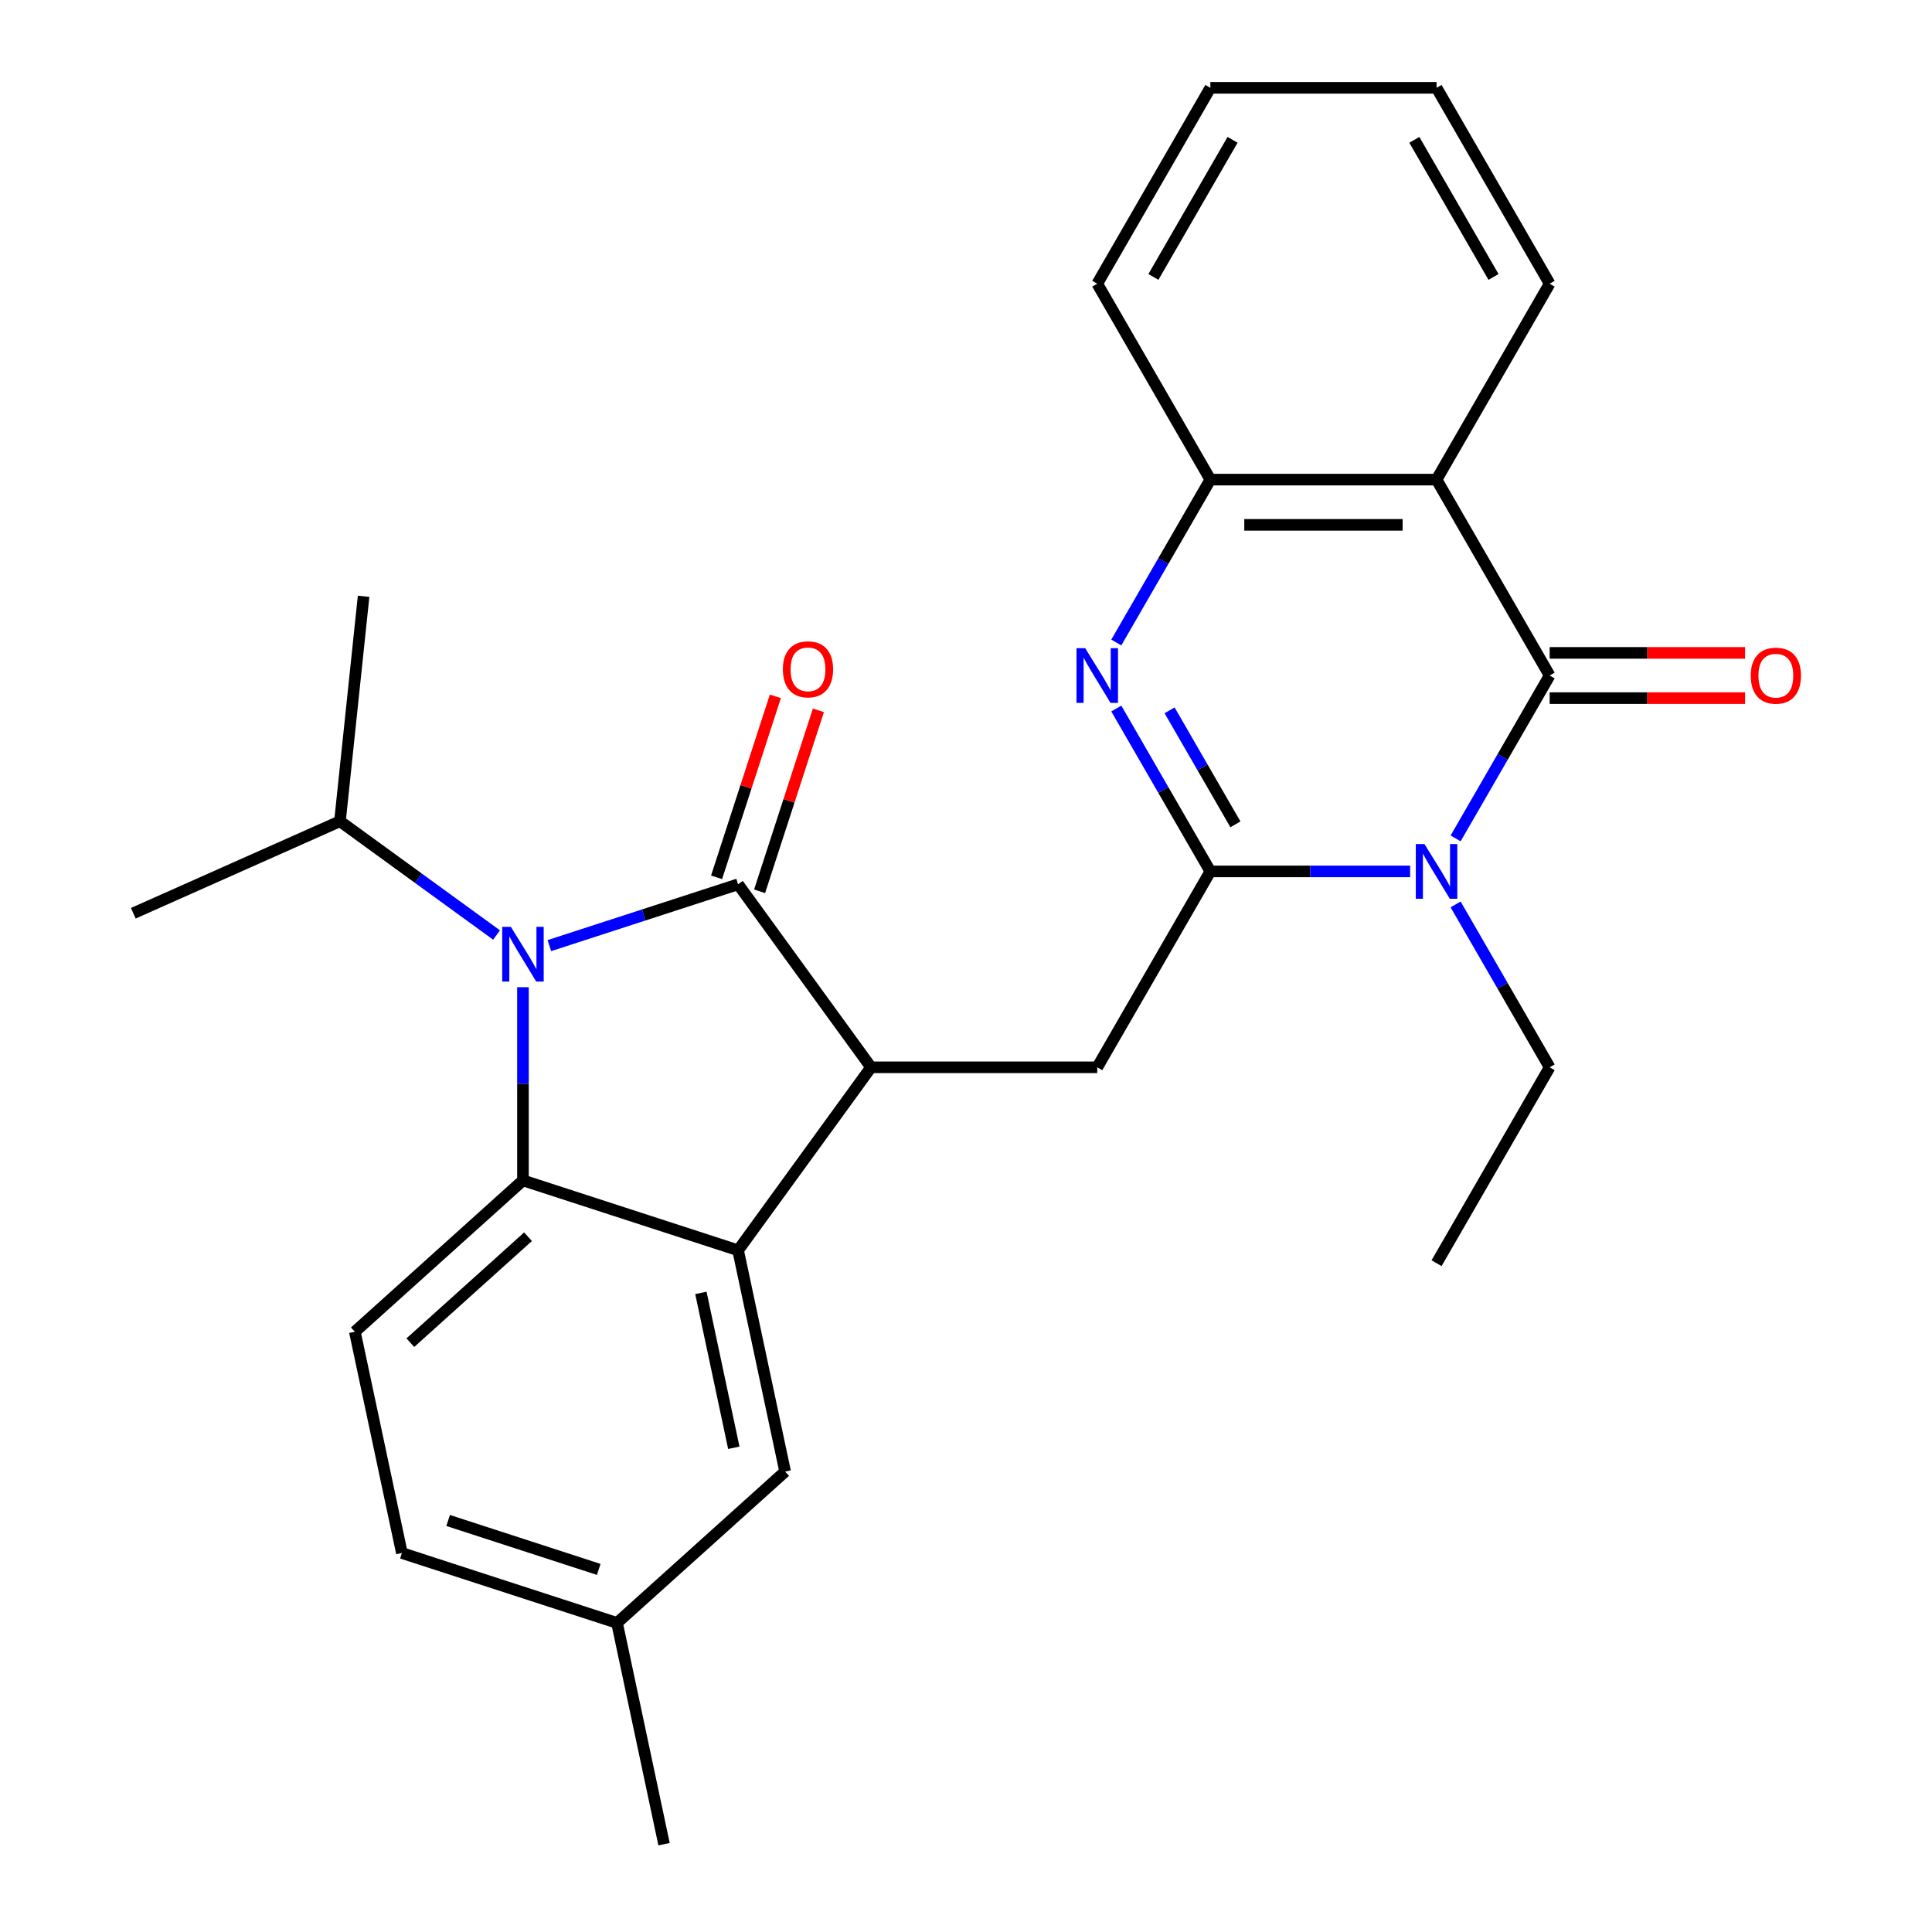 <?xml version='1.0' encoding='iso-8859-1'?>
<svg version='1.1' baseProfile='full'
              xmlns='http://www.w3.org/2000/svg'
                      xmlns:rdkit='http://www.rdkit.org/xml'
                      xmlns:xlink='http://www.w3.org/1999/xlink'
                  xml:space='preserve'
width='1000px' height='1000px' viewBox='0 0 1000 1000'>
<!-- END OF HEADER -->
<rect style='opacity:1.0;fill:#FFFFFF;stroke:none' width='1000' height='1000' x='0' y='0'> </rect>
<path class='bond-1' d='M 382.034,457.713 L 333.192,473.583' style='fill:none;fill-rule:evenodd;stroke:#000000;stroke-width:6px;stroke-linecap:butt;stroke-linejoin:miter;stroke-opacity:1' />
<path class='bond-1' d='M 333.192,473.583 L 284.349,489.453' style='fill:none;fill-rule:evenodd;stroke:#0000FF;stroke-width:6px;stroke-linecap:butt;stroke-linejoin:miter;stroke-opacity:1' />
<path class='bond-4' d='M 382.034,457.713 L 450.853,552.434' style='fill:none;fill-rule:evenodd;stroke:#000000;stroke-width:6px;stroke-linecap:butt;stroke-linejoin:miter;stroke-opacity:1' />
<path class='bond-12' d='M 393.169,461.331 L 408.386,414.499' style='fill:none;fill-rule:evenodd;stroke:#000000;stroke-width:6px;stroke-linecap:butt;stroke-linejoin:miter;stroke-opacity:1' />
<path class='bond-12' d='M 408.386,414.499 L 423.602,367.666' style='fill:none;fill-rule:evenodd;stroke:#FF0000;stroke-width:6px;stroke-linecap:butt;stroke-linejoin:miter;stroke-opacity:1' />
<path class='bond-12' d='M 370.899,454.095 L 386.115,407.263' style='fill:none;fill-rule:evenodd;stroke:#000000;stroke-width:6px;stroke-linecap:butt;stroke-linejoin:miter;stroke-opacity:1' />
<path class='bond-12' d='M 386.115,407.263 L 401.332,360.43' style='fill:none;fill-rule:evenodd;stroke:#FF0000;stroke-width:6px;stroke-linecap:butt;stroke-linejoin:miter;stroke-opacity:1' />
<path class='bond-0' d='M 626.476,451.038 L 567.935,552.434' style='fill:none;fill-rule:evenodd;stroke:#000000;stroke-width:6px;stroke-linecap:butt;stroke-linejoin:miter;stroke-opacity:1' />
<path class='bond-2' d='M 626.476,451.038 L 678.183,451.038' style='fill:none;fill-rule:evenodd;stroke:#000000;stroke-width:6px;stroke-linecap:butt;stroke-linejoin:miter;stroke-opacity:1' />
<path class='bond-2' d='M 678.183,451.038 L 729.891,451.038' style='fill:none;fill-rule:evenodd;stroke:#0000FF;stroke-width:6px;stroke-linecap:butt;stroke-linejoin:miter;stroke-opacity:1' />
<path class='bond-6' d='M 626.476,451.038 L 602.138,408.884' style='fill:none;fill-rule:evenodd;stroke:#000000;stroke-width:6px;stroke-linecap:butt;stroke-linejoin:miter;stroke-opacity:1' />
<path class='bond-6' d='M 602.138,408.884 L 577.8,366.729' style='fill:none;fill-rule:evenodd;stroke:#0000FF;stroke-width:6px;stroke-linecap:butt;stroke-linejoin:miter;stroke-opacity:1' />
<path class='bond-6' d='M 639.454,426.684 L 622.417,397.176' style='fill:none;fill-rule:evenodd;stroke:#000000;stroke-width:6px;stroke-linecap:butt;stroke-linejoin:miter;stroke-opacity:1' />
<path class='bond-6' d='M 622.417,397.176 L 605.38,367.668' style='fill:none;fill-rule:evenodd;stroke:#0000FF;stroke-width:6px;stroke-linecap:butt;stroke-linejoin:miter;stroke-opacity:1' />
<path class='bond-5' d='M 270.682,510.98 L 270.682,560.978' style='fill:none;fill-rule:evenodd;stroke:#0000FF;stroke-width:6px;stroke-linecap:butt;stroke-linejoin:miter;stroke-opacity:1' />
<path class='bond-5' d='M 270.682,560.978 L 270.682,610.975' style='fill:none;fill-rule:evenodd;stroke:#000000;stroke-width:6px;stroke-linecap:butt;stroke-linejoin:miter;stroke-opacity:1' />
<path class='bond-15' d='M 257.015,483.964 L 216.488,454.519' style='fill:none;fill-rule:evenodd;stroke:#0000FF;stroke-width:6px;stroke-linecap:butt;stroke-linejoin:miter;stroke-opacity:1' />
<path class='bond-15' d='M 216.488,454.519 L 175.961,425.074' style='fill:none;fill-rule:evenodd;stroke:#000000;stroke-width:6px;stroke-linecap:butt;stroke-linejoin:miter;stroke-opacity:1' />
<path class='bond-3' d='M 753.423,433.951 L 777.761,391.797' style='fill:none;fill-rule:evenodd;stroke:#0000FF;stroke-width:6px;stroke-linecap:butt;stroke-linejoin:miter;stroke-opacity:1' />
<path class='bond-3' d='M 777.761,391.797 L 802.099,349.642' style='fill:none;fill-rule:evenodd;stroke:#000000;stroke-width:6px;stroke-linecap:butt;stroke-linejoin:miter;stroke-opacity:1' />
<path class='bond-16' d='M 753.423,468.125 L 777.761,510.28' style='fill:none;fill-rule:evenodd;stroke:#0000FF;stroke-width:6px;stroke-linecap:butt;stroke-linejoin:miter;stroke-opacity:1' />
<path class='bond-16' d='M 777.761,510.28 L 802.099,552.434' style='fill:none;fill-rule:evenodd;stroke:#000000;stroke-width:6px;stroke-linecap:butt;stroke-linejoin:miter;stroke-opacity:1' />
<path class='bond-13' d='M 802.099,361.351 L 852.676,361.351' style='fill:none;fill-rule:evenodd;stroke:#000000;stroke-width:6px;stroke-linecap:butt;stroke-linejoin:miter;stroke-opacity:1' />
<path class='bond-13' d='M 852.676,361.351 L 903.254,361.351' style='fill:none;fill-rule:evenodd;stroke:#FF0000;stroke-width:6px;stroke-linecap:butt;stroke-linejoin:miter;stroke-opacity:1' />
<path class='bond-13' d='M 802.099,337.934 L 852.676,337.934' style='fill:none;fill-rule:evenodd;stroke:#000000;stroke-width:6px;stroke-linecap:butt;stroke-linejoin:miter;stroke-opacity:1' />
<path class='bond-13' d='M 852.676,337.934 L 903.254,337.934' style='fill:none;fill-rule:evenodd;stroke:#FF0000;stroke-width:6px;stroke-linecap:butt;stroke-linejoin:miter;stroke-opacity:1' />
<path class='bond-29' d='M 802.099,349.642 L 743.558,248.246' style='fill:none;fill-rule:evenodd;stroke:#000000;stroke-width:6px;stroke-linecap:butt;stroke-linejoin:miter;stroke-opacity:1' />
<path class='bond-7' d='M 450.853,552.434 L 382.034,647.156' style='fill:none;fill-rule:evenodd;stroke:#000000;stroke-width:6px;stroke-linecap:butt;stroke-linejoin:miter;stroke-opacity:1' />
<path class='bond-9' d='M 450.853,552.434 L 567.935,552.434' style='fill:none;fill-rule:evenodd;stroke:#000000;stroke-width:6px;stroke-linecap:butt;stroke-linejoin:miter;stroke-opacity:1' />
<path class='bond-11' d='M 270.682,610.975 L 183.673,689.318' style='fill:none;fill-rule:evenodd;stroke:#000000;stroke-width:6px;stroke-linecap:butt;stroke-linejoin:miter;stroke-opacity:1' />
<path class='bond-11' d='M 273.3,640.128 L 212.393,694.969' style='fill:none;fill-rule:evenodd;stroke:#000000;stroke-width:6px;stroke-linecap:butt;stroke-linejoin:miter;stroke-opacity:1' />
<path class='bond-27' d='M 270.682,610.975 L 382.034,647.156' style='fill:none;fill-rule:evenodd;stroke:#000000;stroke-width:6px;stroke-linecap:butt;stroke-linejoin:miter;stroke-opacity:1' />
<path class='bond-10' d='M 577.8,332.555 L 602.138,290.401' style='fill:none;fill-rule:evenodd;stroke:#0000FF;stroke-width:6px;stroke-linecap:butt;stroke-linejoin:miter;stroke-opacity:1' />
<path class='bond-10' d='M 602.138,290.401 L 626.476,248.246' style='fill:none;fill-rule:evenodd;stroke:#000000;stroke-width:6px;stroke-linecap:butt;stroke-linejoin:miter;stroke-opacity:1' />
<path class='bond-14' d='M 382.034,647.156 L 406.376,761.679' style='fill:none;fill-rule:evenodd;stroke:#000000;stroke-width:6px;stroke-linecap:butt;stroke-linejoin:miter;stroke-opacity:1' />
<path class='bond-14' d='M 362.78,669.203 L 379.82,749.369' style='fill:none;fill-rule:evenodd;stroke:#000000;stroke-width:6px;stroke-linecap:butt;stroke-linejoin:miter;stroke-opacity:1' />
<path class='bond-8' d='M 743.558,248.246 L 626.476,248.246' style='fill:none;fill-rule:evenodd;stroke:#000000;stroke-width:6px;stroke-linecap:butt;stroke-linejoin:miter;stroke-opacity:1' />
<path class='bond-8' d='M 725.995,271.663 L 644.038,271.663' style='fill:none;fill-rule:evenodd;stroke:#000000;stroke-width:6px;stroke-linecap:butt;stroke-linejoin:miter;stroke-opacity:1' />
<path class='bond-19' d='M 743.558,248.246 L 802.099,146.85' style='fill:none;fill-rule:evenodd;stroke:#000000;stroke-width:6px;stroke-linecap:butt;stroke-linejoin:miter;stroke-opacity:1' />
<path class='bond-20' d='M 626.476,248.246 L 567.935,146.85' style='fill:none;fill-rule:evenodd;stroke:#000000;stroke-width:6px;stroke-linecap:butt;stroke-linejoin:miter;stroke-opacity:1' />
<path class='bond-17' d='M 183.673,689.318 L 208.016,803.842' style='fill:none;fill-rule:evenodd;stroke:#000000;stroke-width:6px;stroke-linecap:butt;stroke-linejoin:miter;stroke-opacity:1' />
<path class='bond-18' d='M 406.376,761.679 L 319.368,840.022' style='fill:none;fill-rule:evenodd;stroke:#000000;stroke-width:6px;stroke-linecap:butt;stroke-linejoin:miter;stroke-opacity:1' />
<path class='bond-21' d='M 175.961,425.074 L 188.199,308.634' style='fill:none;fill-rule:evenodd;stroke:#000000;stroke-width:6px;stroke-linecap:butt;stroke-linejoin:miter;stroke-opacity:1' />
<path class='bond-22' d='M 175.961,425.074 L 69.001,472.696' style='fill:none;fill-rule:evenodd;stroke:#000000;stroke-width:6px;stroke-linecap:butt;stroke-linejoin:miter;stroke-opacity:1' />
<path class='bond-24' d='M 802.099,552.434 L 743.558,653.83' style='fill:none;fill-rule:evenodd;stroke:#000000;stroke-width:6px;stroke-linecap:butt;stroke-linejoin:miter;stroke-opacity:1' />
<path class='bond-28' d='M 208.016,803.842 L 319.368,840.022' style='fill:none;fill-rule:evenodd;stroke:#000000;stroke-width:6px;stroke-linecap:butt;stroke-linejoin:miter;stroke-opacity:1' />
<path class='bond-28' d='M 231.955,786.998 L 309.901,812.325' style='fill:none;fill-rule:evenodd;stroke:#000000;stroke-width:6px;stroke-linecap:butt;stroke-linejoin:miter;stroke-opacity:1' />
<path class='bond-23' d='M 319.368,840.022 L 343.71,954.545' style='fill:none;fill-rule:evenodd;stroke:#000000;stroke-width:6px;stroke-linecap:butt;stroke-linejoin:miter;stroke-opacity:1' />
<path class='bond-30' d='M 802.099,146.85 L 743.558,45.455' style='fill:none;fill-rule:evenodd;stroke:#000000;stroke-width:6px;stroke-linecap:butt;stroke-linejoin:miter;stroke-opacity:1' />
<path class='bond-30' d='M 773.038,143.349 L 732.06,72.372' style='fill:none;fill-rule:evenodd;stroke:#000000;stroke-width:6px;stroke-linecap:butt;stroke-linejoin:miter;stroke-opacity:1' />
<path class='bond-26' d='M 567.935,146.85 L 626.476,45.455' style='fill:none;fill-rule:evenodd;stroke:#000000;stroke-width:6px;stroke-linecap:butt;stroke-linejoin:miter;stroke-opacity:1' />
<path class='bond-26' d='M 596.995,143.349 L 637.974,72.372' style='fill:none;fill-rule:evenodd;stroke:#000000;stroke-width:6px;stroke-linecap:butt;stroke-linejoin:miter;stroke-opacity:1' />
<path class='bond-25' d='M 743.558,45.455 L 626.476,45.455' style='fill:none;fill-rule:evenodd;stroke:#000000;stroke-width:6px;stroke-linecap:butt;stroke-linejoin:miter;stroke-opacity:1' />
<path  class='atom-2' d='M 264.422 479.733
L 273.702 494.733
Q 274.622 496.213, 276.102 498.893
Q 277.582 501.573, 277.662 501.733
L 277.662 479.733
L 281.422 479.733
L 281.422 508.053
L 277.542 508.053
L 267.582 491.653
Q 266.422 489.733, 265.182 487.533
Q 263.982 485.333, 263.622 484.653
L 263.622 508.053
L 259.942 508.053
L 259.942 479.733
L 264.422 479.733
' fill='#0000FF'/>
<path  class='atom-3' d='M 737.298 436.878
L 746.578 451.878
Q 747.498 453.358, 748.978 456.038
Q 750.458 458.718, 750.538 458.878
L 750.538 436.878
L 754.298 436.878
L 754.298 465.198
L 750.418 465.198
L 740.458 448.798
Q 739.298 446.878, 738.058 444.678
Q 736.858 442.478, 736.498 441.798
L 736.498 465.198
L 732.818 465.198
L 732.818 436.878
L 737.298 436.878
' fill='#0000FF'/>
<path  class='atom-7' d='M 561.675 335.482
L 570.955 350.482
Q 571.875 351.962, 573.355 354.642
Q 574.835 357.322, 574.915 357.482
L 574.915 335.482
L 578.675 335.482
L 578.675 363.802
L 574.795 363.802
L 564.835 347.402
Q 563.675 345.482, 562.435 343.282
Q 561.235 341.082, 560.875 340.402
L 560.875 363.802
L 557.195 363.802
L 557.195 335.482
L 561.675 335.482
' fill='#0000FF'/>
<path  class='atom-13' d='M 405.214 346.441
Q 405.214 339.641, 408.574 335.841
Q 411.934 332.041, 418.214 332.041
Q 424.494 332.041, 427.854 335.841
Q 431.214 339.641, 431.214 346.441
Q 431.214 353.321, 427.814 357.241
Q 424.414 361.121, 418.214 361.121
Q 411.974 361.121, 408.574 357.241
Q 405.214 353.361, 405.214 346.441
M 418.214 357.921
Q 422.534 357.921, 424.854 355.041
Q 427.214 352.121, 427.214 346.441
Q 427.214 340.881, 424.854 338.081
Q 422.534 335.241, 418.214 335.241
Q 413.894 335.241, 411.534 338.041
Q 409.214 340.841, 409.214 346.441
Q 409.214 352.161, 411.534 355.041
Q 413.894 357.921, 418.214 357.921
' fill='#FF0000'/>
<path  class='atom-14' d='M 906.181 349.722
Q 906.181 342.922, 909.541 339.122
Q 912.901 335.322, 919.181 335.322
Q 925.461 335.322, 928.821 339.122
Q 932.181 342.922, 932.181 349.722
Q 932.181 356.602, 928.781 360.522
Q 925.381 364.402, 919.181 364.402
Q 912.941 364.402, 909.541 360.522
Q 906.181 356.642, 906.181 349.722
M 919.181 361.202
Q 923.501 361.202, 925.821 358.322
Q 928.181 355.402, 928.181 349.722
Q 928.181 344.162, 925.821 341.362
Q 923.501 338.522, 919.181 338.522
Q 914.861 338.522, 912.501 341.322
Q 910.181 344.122, 910.181 349.722
Q 910.181 355.442, 912.501 358.322
Q 914.861 361.202, 919.181 361.202
' fill='#FF0000'/>
</svg>
